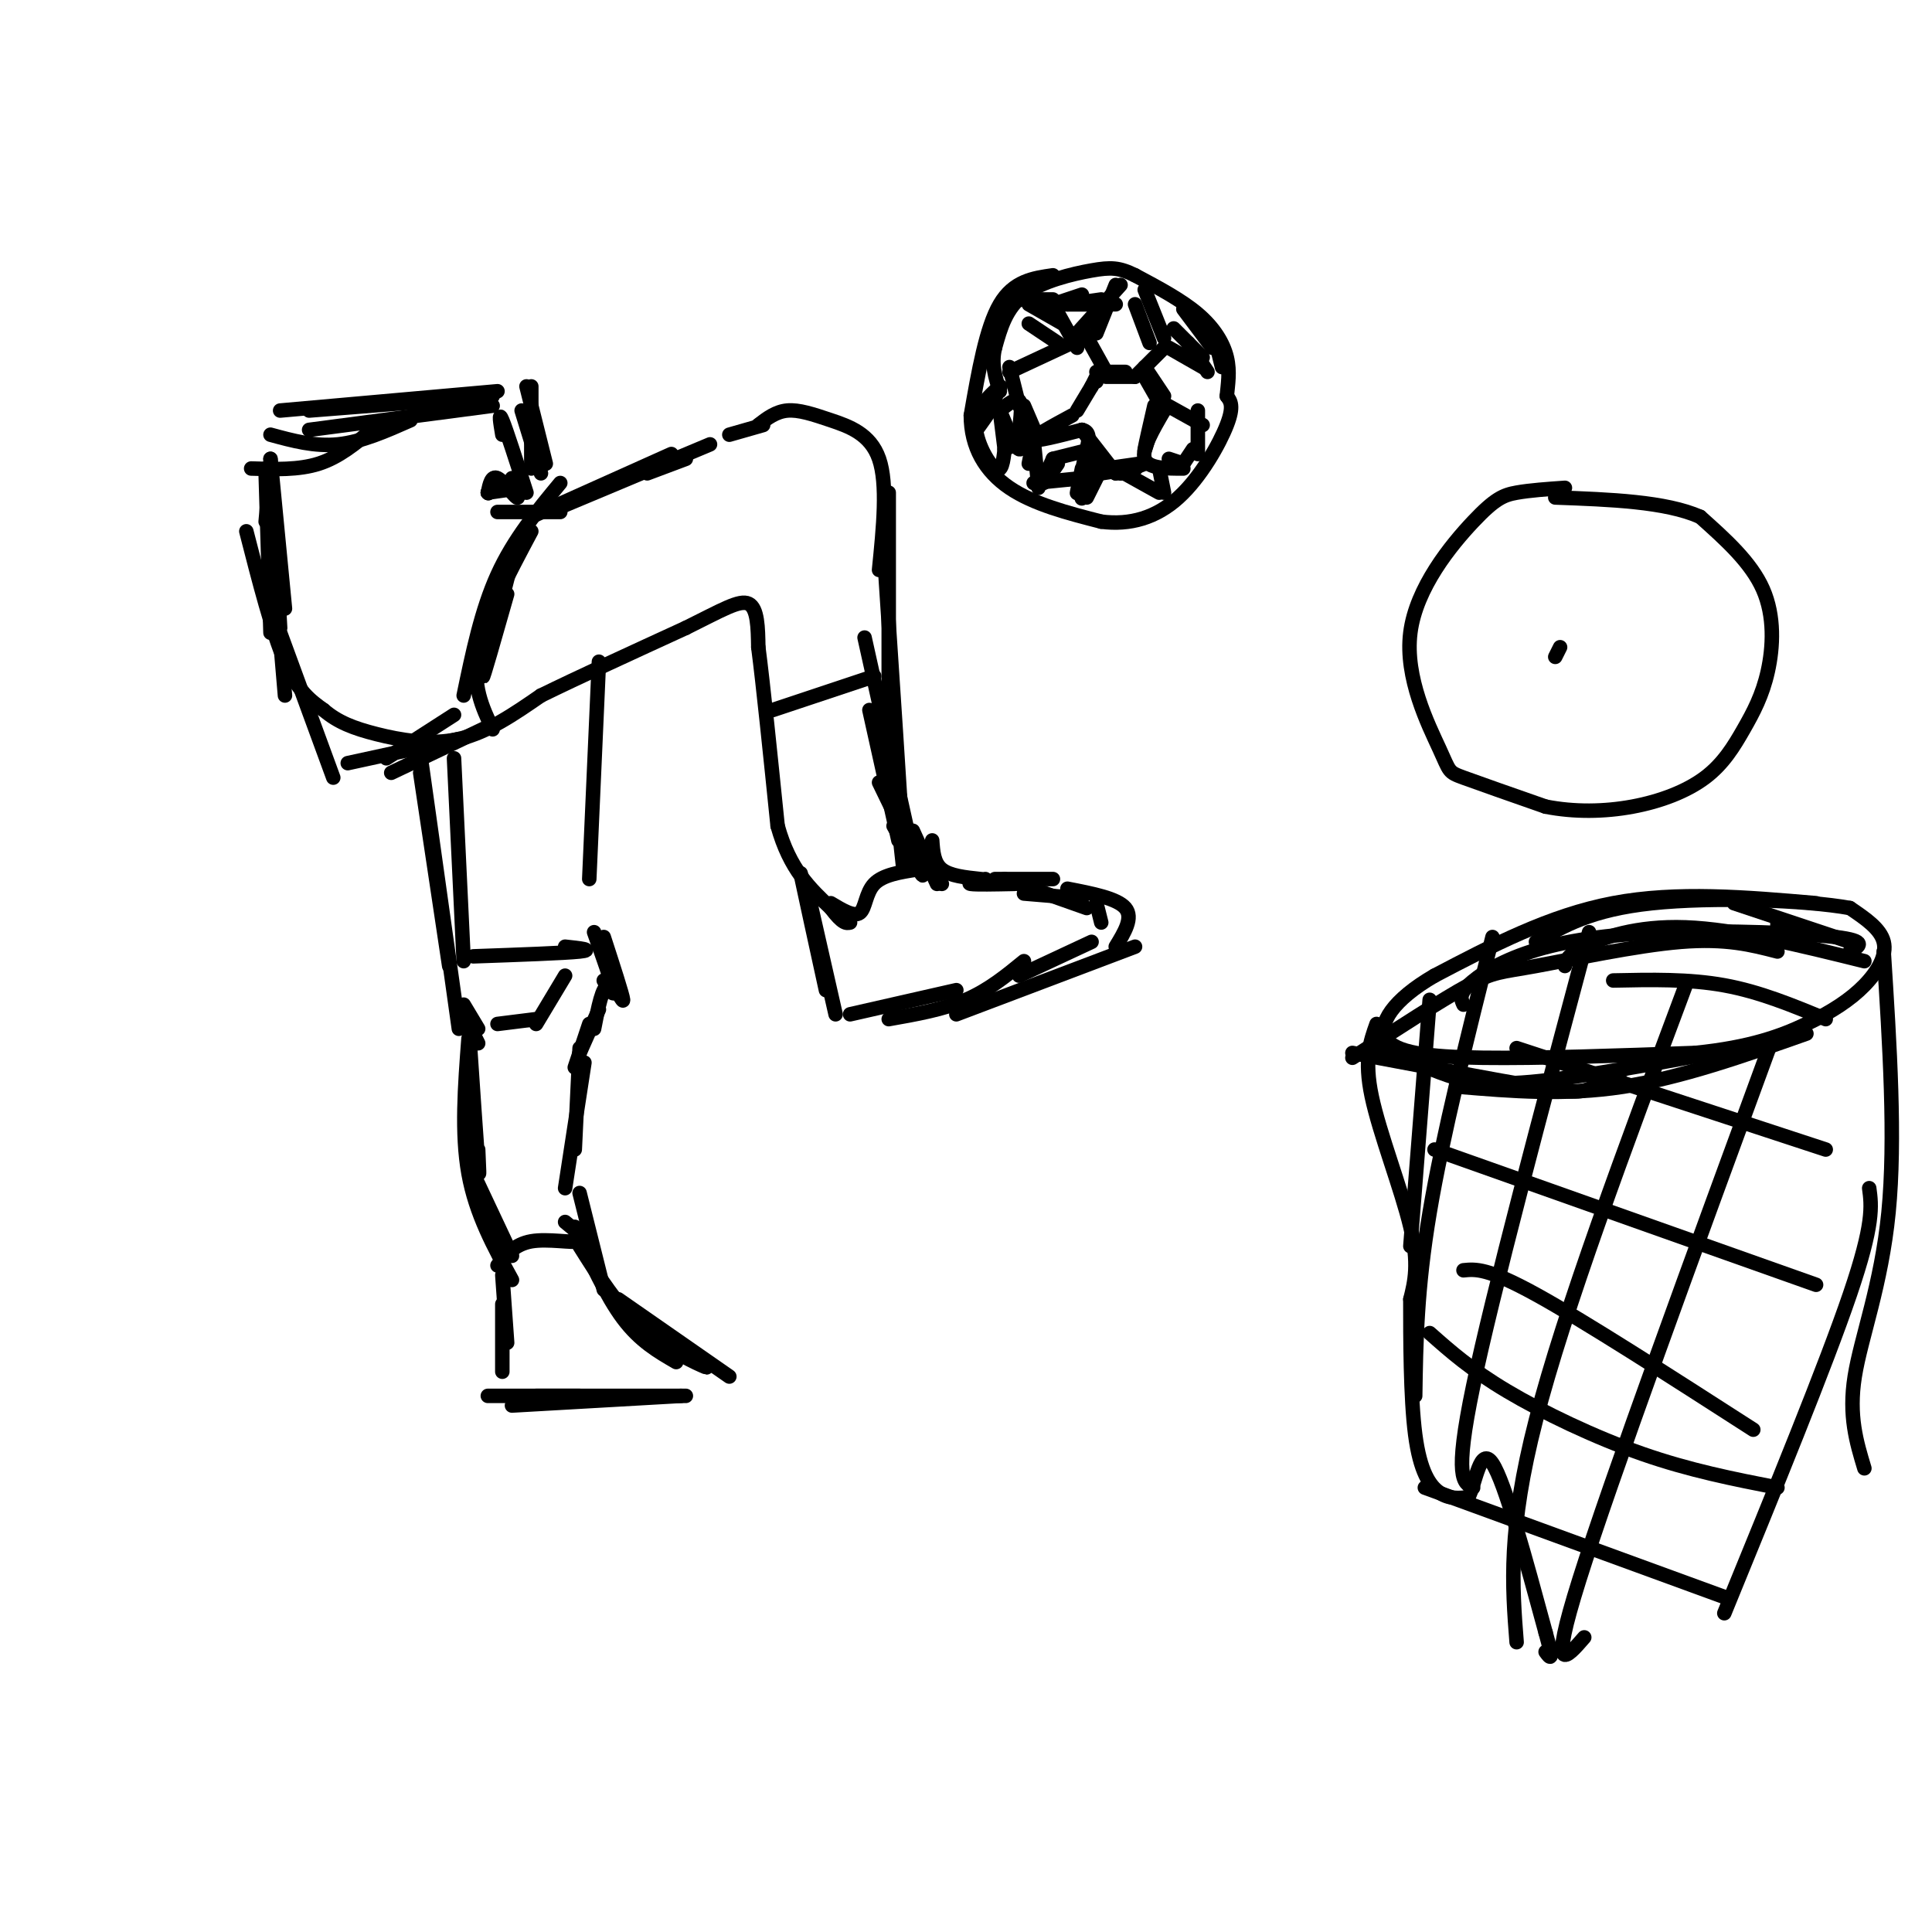 <svg viewBox='0 0 400 400' version='1.1' xmlns='http://www.w3.org/2000/svg' xmlns:xlink='http://www.w3.org/1999/xlink'><g fill='none' stroke='#000000' stroke-width='3' stroke-linecap='round' stroke-linejoin='round'><path d='M51,110c2.667,10.417 5.333,20.833 8,27c2.667,6.167 5.333,8.083 8,10'/><path d='M67,147c2.917,2.512 6.208,3.792 11,5c4.792,1.208 11.083,2.345 17,1c5.917,-1.345 11.458,-5.173 17,-9'/><path d='M112,144c7.833,-3.833 18.917,-8.917 30,-14'/><path d='M142,130c7.467,-3.689 11.133,-5.911 13,-5c1.867,0.911 1.933,4.956 2,9'/><path d='M157,134c1.000,7.667 2.500,22.333 4,37'/><path d='M161,171c2.500,9.000 6.750,13.000 11,17'/><path d='M172,188c2.500,3.333 3.250,3.167 4,3'/><path d='M167,186c-0.833,-3.583 -1.667,-7.167 -1,-4c0.667,3.167 2.833,13.083 5,23'/><path d='M168,188c0.000,0.000 5.000,22.000 5,22'/><path d='M176,210c0.000,0.000 22.000,-5.000 22,-5'/><path d='M184,211c5.667,-1.000 11.333,-2.000 16,-4c4.667,-2.000 8.333,-5.000 12,-8'/><path d='M211,202c0.000,0.000 15.000,-7.000 15,-7'/><path d='M198,210c0.000,0.000 37.000,-14.000 37,-14'/><path d='M231,196c1.833,-3.000 3.667,-6.000 2,-8c-1.667,-2.000 -6.833,-3.000 -12,-4'/><path d='M218,182c0.000,0.000 -12.000,0.000 -12,0'/><path d='M208,182c0.000,0.000 17.000,6.000 17,6'/><path d='M228,191c0.000,0.000 -1.000,-4.000 -1,-4'/><path d='M224,186c0.000,0.000 -12.000,-1.000 -12,-1'/><path d='M210,183c-4.000,0.083 -8.000,0.167 -9,0c-1.000,-0.167 1.000,-0.583 3,-1'/><path d='M203,182c-3.167,-0.333 -6.333,-0.667 -8,-2c-1.667,-1.333 -1.833,-3.667 -2,-6'/><path d='M189,173c0.000,0.000 6.000,10.000 6,10'/><path d='M189,172c0.000,0.000 5.000,11.000 5,11'/><path d='M185,171c3.250,5.750 6.500,11.500 6,10c-0.500,-1.500 -4.750,-10.250 -9,-19'/><path d='M180,147c0.000,0.000 6.000,27.000 6,27'/><path d='M179,132c0.000,0.000 10.000,45.000 10,45'/><path d='M186,170c0.750,7.667 1.500,15.333 1,6c-0.500,-9.333 -2.250,-35.667 -4,-62'/><path d='M184,151c0.000,0.000 0.000,-49.000 0,-49'/><path d='M182,118c0.899,-8.893 1.798,-17.786 0,-23c-1.798,-5.214 -6.292,-6.750 -10,-8c-3.708,-1.250 -6.631,-2.214 -9,-2c-2.369,0.214 -4.185,1.607 -6,3'/><path d='M158,88c0.000,0.000 -7.000,2.000 -7,2'/><path d='M142,95c0.000,0.000 -8.000,3.000 -8,3'/><path d='M147,92c0.000,0.000 -31.000,13.000 -31,13'/><path d='M139,94c0.000,0.000 -29.000,13.000 -29,13'/><path d='M116,100c-4.833,5.833 -9.667,11.667 -13,19c-3.333,7.333 -5.167,16.167 -7,25'/><path d='M110,110c-4.833,9.083 -9.667,18.167 -11,25c-1.333,6.833 0.833,11.417 3,16'/><path d='M106,116c-2.917,11.417 -5.833,22.833 -6,24c-0.167,1.167 2.417,-7.917 5,-17'/><path d='M116,106c0.000,0.000 -13.000,0.000 -13,0'/><path d='M101,102c0.000,0.000 0.100,0.100 0.1,0.1'/><path d='M101,102c0.378,-1.800 0.756,-3.600 2,-3c1.244,0.600 3.356,3.600 4,4c0.644,0.400 -0.178,-1.800 -1,-4'/><path d='M101,102c0.000,0.000 0.100,0.100 0.1,0.1'/><path d='M101,102c0.000,0.000 7.000,-1.000 7,-1'/><path d='M124,137c0.000,0.000 -2.000,45.000 -2,45'/><path d='M94,157c0.000,0.000 2.000,42.000 2,42'/><path d='M87,160c0.000,0.000 6.000,40.000 6,40'/><path d='M87,156c0.000,0.000 8.000,57.000 8,57'/><path d='M95,208c0.000,0.000 4.000,8.000 4,8'/><path d='M96,208c0.000,0.000 3.000,5.000 3,5'/><path d='M103,212c0.000,0.000 8.000,-1.000 8,-1'/><path d='M111,212c0.000,0.000 6.000,-10.000 6,-10'/><path d='M123,193c1.833,5.167 3.667,10.333 4,12c0.333,1.667 -0.833,-0.167 -2,-2'/><path d='M125,194c1.956,6.022 3.911,12.044 4,13c0.089,0.956 -1.689,-3.156 -3,-3c-1.311,0.156 -2.156,4.578 -3,9'/><path d='M124,209c0.000,0.000 -4.000,9.000 -4,9'/><path d='M122,212c0.000,0.000 -3.000,9.000 -3,9'/><path d='M120,217c0.000,0.000 -1.000,21.000 -1,21'/><path d='M121,220c0.000,0.000 -4.000,26.000 -4,26'/><path d='M97,212c0.833,12.333 1.667,24.667 2,29c0.333,4.333 0.167,0.667 0,-3'/><path d='M97,215c-0.750,9.833 -1.500,19.667 0,28c1.500,8.333 5.250,15.167 9,22'/><path d='M98,243c0.000,0.000 8.000,17.000 8,17'/><path d='M104,264c0.000,0.000 1.000,14.000 1,14'/><path d='M104,270c0.000,0.000 0.000,14.000 0,14'/><path d='M101,289c0.000,0.000 19.000,0.000 19,0'/><path d='M106,291c0.000,0.000 35.000,-2.000 35,-2'/><path d='M111,289c0.000,0.000 31.000,0.000 31,0'/><path d='M120,247c0.000,0.000 5.000,20.000 5,20'/><path d='M119,254c3.250,7.167 6.500,14.333 10,19c3.500,4.667 7.250,6.833 11,9'/><path d='M120,258c3.911,6.222 7.822,12.444 13,17c5.178,4.556 11.622,7.444 13,8c1.378,0.556 -2.311,-1.222 -6,-3'/><path d='M128,269c0.000,0.000 23.000,16.000 23,16'/><path d='M218,57c-4.083,0.583 -8.167,1.167 -11,6c-2.833,4.833 -4.417,13.917 -6,23'/><path d='M201,86c0.000,6.600 3.000,11.600 8,15c5.000,3.400 12.000,5.200 19,7'/><path d='M228,108c5.964,0.774 11.375,-0.792 16,-5c4.625,-4.208 8.464,-11.060 10,-15c1.536,-3.940 0.768,-4.970 0,-6'/><path d='M254,82c0.202,-2.298 0.708,-5.042 0,-8c-0.708,-2.958 -2.631,-6.131 -6,-9c-3.369,-2.869 -8.185,-5.435 -13,-8'/><path d='M235,57c-3.286,-1.631 -5.000,-1.708 -9,-1c-4.000,0.708 -10.286,2.202 -14,5c-3.714,2.798 -4.857,6.899 -6,11'/><path d='M206,72c-0.833,3.333 0.083,6.167 1,9'/><path d='M231,59c0.000,0.000 -4.000,10.000 -4,10'/><path d='M232,59c0.000,0.000 -9.000,10.000 -9,10'/><path d='M224,68c0.000,0.000 5.000,9.000 5,9'/><path d='M227,77c0.000,0.000 6.000,0.000 6,0'/><path d='M229,78c0.000,0.000 6.000,0.000 6,0'/><path d='M235,63c0.000,0.000 3.000,8.000 3,8'/><path d='M237,60c0.000,0.000 4.000,10.000 4,10'/><path d='M241,72c0.000,0.000 -6.000,6.000 -6,6'/><path d='M224,70c0.000,0.000 -15.000,7.000 -15,7'/><path d='M228,76c0.000,0.000 -1.000,3.000 -1,3'/><path d='M228,76c0.000,0.000 -2.000,4.000 -2,4'/><path d='M226,80c0.000,0.000 -3.000,5.000 -3,5'/><path d='M222,86c-4.167,2.250 -8.333,4.500 -8,5c0.333,0.500 5.167,-0.750 10,-2'/><path d='M224,89c1.833,0.333 1.417,2.167 1,4'/><path d='M214,91c0.000,0.000 -1.000,5.000 -1,5'/><path d='M214,91c0.000,0.000 1.000,10.000 1,10'/><path d='M214,100c0.000,0.000 10.000,-1.000 10,-1'/><path d='M225,93c-0.500,4.083 -1.000,8.167 -1,9c0.000,0.833 0.500,-1.583 1,-4'/><path d='M225,93c-0.917,4.167 -1.833,8.333 -2,9c-0.167,0.667 0.417,-2.167 1,-5'/><path d='M239,84c-0.917,4.000 -1.833,8.000 -2,9c-0.167,1.000 0.417,-1.000 1,-3'/><path d='M240,83c0.000,0.000 9.000,5.000 9,5'/><path d='M248,85c0.000,0.000 0.000,9.000 0,9'/><path d='M241,85c-2.333,4.000 -4.667,8.000 -4,10c0.667,2.000 4.333,2.000 8,2'/><path d='M242,95c0.000,0.000 3.000,1.000 3,1'/><path d='M247,93c0.000,0.000 -2.000,3.000 -2,3'/><path d='M237,76c0.000,0.000 4.000,6.000 4,6'/><path d='M237,78c0.000,0.000 4.000,7.000 4,7'/><path d='M224,89c0.000,0.000 7.000,9.000 7,9'/><path d='M229,97c0.000,0.000 7.000,-1.000 7,-1'/><path d='M232,98c0.000,0.000 5.000,-2.000 5,-2'/><path d='M232,98c1.833,-0.500 3.667,-1.000 3,-1c-0.667,0.000 -3.833,0.500 -7,1'/><path d='M226,93c0.000,0.000 -1.000,7.000 -1,7'/><path d='M226,95c-0.917,3.583 -1.833,7.167 -2,8c-0.167,0.833 0.417,-1.083 1,-3'/><path d='M226,95c0.000,0.000 -2.000,6.000 -2,6'/><path d='M228,97c0.000,0.000 -3.000,6.000 -3,6'/><path d='M231,97c0.000,0.000 0.000,1.000 0,1'/><path d='M231,97c0.000,0.000 9.000,5.000 9,5'/><path d='M240,97c0.000,0.000 1.000,5.000 1,5'/><path d='M215,91c0.000,0.000 -3.000,-7.000 -3,-7'/><path d='M209,76c0.000,0.000 2.000,8.000 2,8'/><path d='M211,83c0.000,0.000 3.000,7.000 3,7'/><path d='M207,80c0.000,0.000 -2.000,5.000 -2,5'/><path d='M207,80c-2.333,4.083 -4.667,8.167 -5,9c-0.333,0.833 1.333,-1.583 3,-4'/><path d='M207,80c0.000,0.000 0.100,0.100 0.1,0.1'/><path d='M207,80c-2.511,2.289 -5.022,4.578 -5,8c0.022,3.422 2.578,7.978 4,9c1.422,1.022 1.711,-1.489 2,-4'/><path d='M208,93c1.333,-0.833 3.667,-0.917 6,-1'/><path d='M207,85c1.583,3.833 3.167,7.667 4,8c0.833,0.333 0.917,-2.833 1,-6'/><path d='M207,85c1.667,-1.333 3.333,-2.667 4,-2c0.667,0.667 0.333,3.333 0,6'/><path d='M207,85c0.000,0.000 0.100,0.100 0.1,0.1'/><path d='M207,85c0.000,0.000 1.000,8.000 1,8'/><path d='M208,89c0.000,0.000 0.100,0.100 0.1,0.1'/><path d='M218,95c-1.083,2.417 -2.167,4.833 -2,5c0.167,0.167 1.583,-1.917 3,-4'/><path d='M218,95c0.000,0.000 8.000,-2.000 8,-2'/><path d='M242,72c0.000,0.000 7.000,4.000 7,4'/><path d='M246,71c0.000,0.000 4.000,6.000 4,6'/><path d='M243,68c0.000,0.000 6.000,6.000 6,6'/><path d='M245,64c0.000,0.000 6.000,8.000 6,8'/><path d='M252,72c0.000,0.000 1.000,4.000 1,4'/><path d='M219,71c0.000,0.000 -6.000,-4.000 -6,-4'/><path d='M211,62c0.000,0.000 0.100,0.100 0.1,0.1'/><path d='M211,62c0.000,0.000 7.000,0.000 7,0'/><path d='M213,63c0.000,0.000 7.000,4.000 7,4'/><path d='M218,63c0.000,0.000 5.000,9.000 5,9'/><path d='M218,63c0.000,0.000 6.000,-2.000 6,-2'/><path d='M220,63c0.000,0.000 7.000,0.000 7,0'/><path d='M221,63c0.000,0.000 7.000,-1.000 7,-1'/><path d='M221,63c0.000,0.000 10.000,0.000 10,0'/><path d='M172,187c2.400,1.444 4.800,2.889 6,2c1.200,-0.889 1.200,-4.111 3,-6c1.800,-1.889 5.400,-2.444 9,-3'/><path d='M160,147c0.000,0.000 21.000,-7.000 21,-7'/><path d='M103,262c1.778,-2.200 3.556,-4.400 7,-5c3.444,-0.600 8.556,0.400 10,0c1.444,-0.400 -0.778,-2.200 -3,-4'/><path d='M98,198c9.417,-0.333 18.833,-0.667 22,-1c3.167,-0.333 0.083,-0.667 -3,-1'/><path d='M104,90c-0.417,-2.500 -0.833,-5.000 0,-3c0.833,2.000 2.917,8.500 5,15'/><path d='M110,80c0.000,0.000 0.000,17.000 0,17'/><path d='M56,95c0.000,0.000 3.000,31.000 3,31'/><path d='M56,95c0.000,0.000 2.000,35.000 2,35'/><path d='M55,98c0.000,0.000 1.000,33.000 1,33'/><path d='M55,97c0.000,0.000 4.000,47.000 4,47'/><path d='M58,131c0.000,0.000 11.000,30.000 11,30'/><path d='M72,158c0.000,0.000 23.000,-5.000 23,-5'/><path d='M81,160c0.000,0.000 21.000,-10.000 21,-10'/><path d='M80,157c0.000,0.000 14.000,-9.000 14,-9'/><path d='M55,108c0.000,0.000 1.000,-11.000 1,-11'/><path d='M52,97c4.917,0.167 9.833,0.333 14,-1c4.167,-1.333 7.583,-4.167 11,-7'/><path d='M56,90c4.583,1.250 9.167,2.500 14,2c4.833,-0.500 9.917,-2.750 15,-5'/><path d='M58,85c0.000,0.000 45.000,-4.000 45,-4'/><path d='M64,85c0.000,0.000 38.000,-3.000 38,-3'/><path d='M64,89c0.000,0.000 38.000,-5.000 38,-5'/><path d='M109,80c0.000,0.000 4.000,16.000 4,16'/><path d='M108,85c0.000,0.000 4.000,13.000 4,13'/><path d='M368,191c0.000,0.000 0.000,4.000 0,4'/><path d='M376,187c-14.417,-1.250 -28.833,-2.500 -42,0c-13.167,2.500 -25.083,8.750 -37,15'/><path d='M297,202c-8.655,5.012 -11.792,10.042 -10,13c1.792,2.958 8.512,3.845 20,4c11.488,0.155 27.744,-0.423 44,-1'/><path d='M351,218c11.375,-1.150 17.812,-3.525 23,-6c5.188,-2.475 9.128,-5.051 12,-8c2.872,-2.949 4.678,-6.271 4,-9c-0.678,-2.729 -3.839,-4.864 -7,-7'/><path d='M383,188c-9.133,-1.667 -28.467,-2.333 -41,-1c-12.533,1.333 -18.267,4.667 -24,8'/><path d='M285,212c-1.311,3.667 -2.622,7.333 -1,15c1.622,7.667 6.178,19.333 8,27c1.822,7.667 0.911,11.333 0,15'/><path d='M292,269c0.000,7.952 0.000,20.333 1,28c1.000,7.667 3.000,10.619 5,12c2.000,1.381 4.000,1.190 6,1'/><path d='M304,310c1.556,-2.956 2.444,-10.844 5,-7c2.556,3.844 6.778,19.422 11,35'/><path d='M320,338c1.833,6.500 0.917,5.250 0,4'/><path d='M390,197c1.244,19.444 2.489,38.889 1,54c-1.489,15.111 -5.711,25.889 -7,34c-1.289,8.111 0.356,13.556 2,19'/><path d='M296,207c0.000,0.000 -4.000,51.000 -4,51'/><path d='M309,194c-5.167,20.583 -10.333,41.167 -13,57c-2.667,15.833 -2.833,26.917 -3,38'/><path d='M329,193c-10.000,37.417 -20.000,74.833 -24,94c-4.000,19.167 -2.000,20.083 0,21'/><path d='M349,204c-12.583,33.667 -25.167,67.333 -31,90c-5.833,22.667 -4.917,34.333 -4,46'/><path d='M367,215c-16.750,45.667 -33.500,91.333 -40,112c-6.500,20.667 -2.750,16.333 1,12'/><path d='M387,246c0.500,3.667 1.000,7.333 -4,22c-5.000,14.667 -15.500,40.333 -26,66'/><path d='M295,308c0.000,0.000 63.000,23.000 63,23'/><path d='M296,276c4.267,3.778 8.533,7.556 16,12c7.467,4.444 18.133,9.556 28,13c9.867,3.444 18.933,5.222 28,7'/><path d='M303,263c2.500,-0.250 5.000,-0.500 15,5c10.000,5.500 27.500,16.750 45,28'/><path d='M297,238c0.000,0.000 79.000,28.000 79,28'/><path d='M314,217c0.000,0.000 64.000,21.000 64,21'/><path d='M334,203c7.833,-0.167 15.667,-0.333 23,1c7.333,1.333 14.167,4.167 21,7'/><path d='M280,218c14.933,2.822 29.867,5.644 38,7c8.133,1.356 9.467,1.244 12,0c2.533,-1.244 6.267,-3.622 10,-6'/><path d='M284,216c4.756,2.156 9.511,4.311 14,6c4.489,1.689 8.711,2.911 19,2c10.289,-0.911 26.644,-3.956 43,-7'/><path d='M302,225c11.000,0.917 22.000,1.833 34,0c12.000,-1.833 25.000,-6.417 38,-11'/><path d='M280,219c9.333,-6.048 18.667,-12.095 24,-15c5.333,-2.905 6.667,-2.667 14,-4c7.333,-1.333 20.667,-4.238 30,-5c9.333,-0.762 14.667,0.619 20,2'/><path d='M303,208c-0.475,-1.022 -0.951,-2.045 1,-4c1.951,-1.955 6.327,-4.844 13,-7c6.673,-2.156 15.643,-3.581 28,-4c12.357,-0.419 28.102,0.166 35,1c6.898,0.834 4.949,1.917 3,3'/><path d='M324,200c0.178,-1.089 0.356,-2.178 4,-4c3.644,-1.822 10.756,-4.378 21,-4c10.244,0.378 23.622,3.689 37,7'/><path d='M359,187c0.000,0.000 24.000,8.000 24,8'/><path d='M322,136c0.000,0.000 1.000,-2.000 1,-2'/><path d='M324,101c-3.647,0.256 -7.294,0.513 -10,1c-2.706,0.487 -4.471,1.205 -9,6c-4.529,4.795 -11.822,13.667 -13,23c-1.178,9.333 3.760,19.128 6,24c2.240,4.872 1.783,4.821 5,6c3.217,1.179 10.109,3.590 17,6'/><path d='M320,167c5.907,1.166 12.173,1.081 18,0c5.827,-1.081 11.213,-3.157 15,-6c3.787,-2.843 5.974,-6.453 8,-10c2.026,-3.547 3.892,-7.032 5,-12c1.108,-4.968 1.460,-11.419 -1,-17c-2.460,-5.581 -7.730,-10.290 -13,-15'/><path d='M352,107c-7.167,-3.167 -18.583,-3.583 -30,-4'/></g>
</svg>